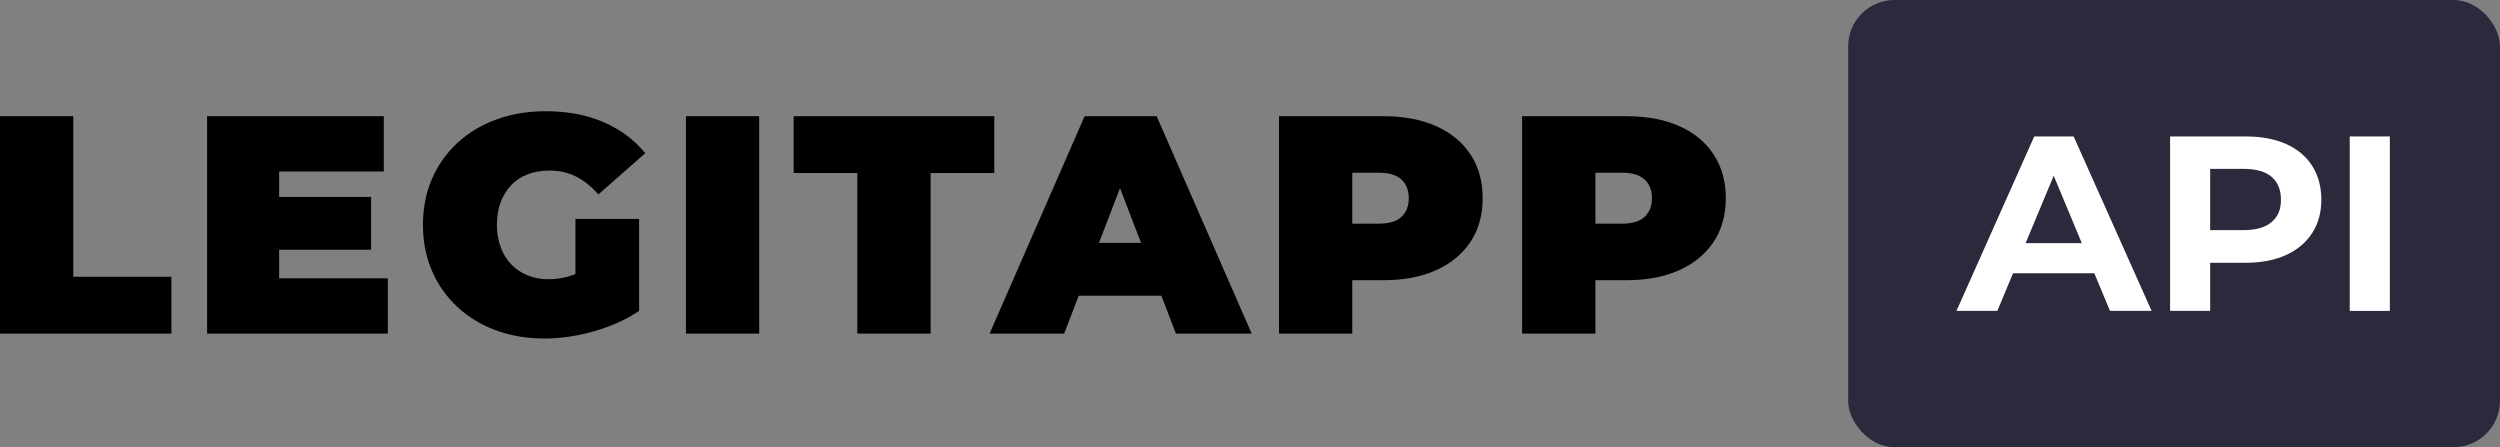 <?xml version="1.0" encoding="UTF-8"?>
<svg id="_圖層_1" data-name="圖層 1" xmlns="http://www.w3.org/2000/svg" viewBox="0 0 696.29 124.55">
  <rect x="0" y="0" width="696.29" height="124.55" fill="#808080" stroke="none"/>
  <defs>
    <style>
      .cls-1 {
        fill: #fff;
      }

      .cls-2 {
        fill: #2a2a3c;
      }
    </style>
  </defs>
  <g>
    <polygon points="20.41 32.37 0 32.37 0 92.91 47.74 92.91 47.74 77.08 20.41 77.08 20.41 32.37"/>
    <polygon points="77.75 69.56 103.35 69.56 103.35 54.85 77.75 54.85 77.75 47.76 106.89 47.76 106.89 32.37 57.68 32.37 57.68 92.91 108.02 92.91 108.02 77.51 77.75 77.51 77.75 69.56"/>
    <path d="M142.35,51.57c1.27-1.33,2.81-2.33,4.63-3.03,1.82-.69,3.85-1.04,6.1-1.04,2.71,0,5.17.56,7.39,1.69,2.22,1.12,4.28,2.78,6.18,4.97l13.06-11.5c-3.06-3.75-6.93-6.63-11.63-8.65-4.7-2.02-10.05-3.03-16.04-3.03-5.02,0-9.61.76-13.79,2.29-4.18,1.53-7.8,3.71-10.85,6.53-3.06,2.83-5.42,6.17-7.09,10.03-1.67,3.86-2.51,8.13-2.51,12.8s.84,8.94,2.51,12.8c1.67,3.86,4.02,7.21,7.05,10.03,3.03,2.83,6.6,5,10.72,6.53,4.12,1.53,8.63,2.29,13.54,2.29,4.44,0,9.02-.66,13.75-1.99,4.73-1.33,8.94-3.23,12.63-5.71v-25.6h-17.73v15.33c-.23.09-.47.21-.69.29-2.19.78-4.44,1.17-6.74,1.17s-4.17-.36-5.92-1.08c-1.76-.72-3.27-1.74-4.54-3.07-1.27-1.33-2.25-2.93-2.94-4.8-.69-1.87-1.04-3.94-1.04-6.18,0-2.36.35-4.47,1.04-6.31.69-1.85,1.67-3.43,2.94-4.76Z"/>
    <rect x="191.04" y="32.37" width="20.41" height="60.54"/>
    <polygon points="276.92 32.37 221.05 32.37 221.05 48.19 238.78 48.19 238.78 92.91 259.19 92.91 259.19 48.19 276.92 48.19 276.92 32.37"/>
    <path d="M302.08,32.37l-26.46,60.54h20.76l4.06-10.55h23.02l4.05,10.55h21.1l-26.46-60.54h-20.06ZM306.08,67.65l5.86-15.25,5.86,15.25h-11.72Z"/>
    <path d="M400.02,35.14c-4.12-1.84-9.01-2.77-14.66-2.77h-29.14v60.54h20.41v-14.87h8.73c5.65,0,10.54-.94,14.66-2.81,4.12-1.87,7.31-4.51,9.56-7.91,2.25-3.4,3.37-7.44,3.37-12.11s-1.12-8.72-3.37-12.15c-2.25-3.43-5.44-6.07-9.56-7.91ZM390.34,60.39c-1.36,1.27-3.45,1.9-6.27,1.9h-7.44v-14.18h7.44c2.82,0,4.92.63,6.27,1.9,1.35,1.27,2.03,3,2.03,5.19s-.68,3.92-2.03,5.19Z"/>
    <path d="M477.3,43.05c-2.25-3.43-5.44-6.07-9.56-7.91-4.12-1.84-9.01-2.77-14.66-2.77h-29.15v60.54h20.41v-14.87h8.73c5.65,0,10.53-.94,14.66-2.81,4.12-1.87,7.31-4.51,9.56-7.91,2.25-3.4,3.37-7.44,3.37-12.11s-1.12-8.72-3.37-12.15ZM458.06,60.39c-1.36,1.27-3.45,1.9-6.27,1.9h-7.44v-14.18h7.44c2.82,0,4.92.63,6.27,1.9,1.35,1.27,2.03,3,2.03,5.19s-.68,3.92-2.03,5.19Z"/>
  </g>
  <rect class="cls-2" x="514.74" width="181.54" height="124.55" rx="12.91" ry="12.91"/>
  <g>
    <path class="cls-1" d="M566.57,38l-21.66,48.59h11.38l4.37-10.48h22.64l4.37,10.48h11.59l-21.72-48.59h-10.97ZM564.17,67.71l7.82-18.76,7.82,18.76h-15.63Z"/>
    <path class="cls-1" d="M636.67,40.08c-3.15-1.39-6.92-2.08-11.31-2.08h-20.96v48.59h11.17v-13.4h9.79c4.4,0,8.17-.72,11.31-2.15,3.15-1.43,5.58-3.47,7.29-6.11s2.57-5.74,2.57-9.3-.86-6.81-2.57-9.47c-1.71-2.66-4.14-4.68-7.29-6.07ZM632.68,61.84c-1.74,1.5-4.36,2.26-7.88,2.26h-9.23v-17.07h9.23c3.52,0,6.14.74,7.88,2.22,1.73,1.48,2.6,3.61,2.6,6.39s-.87,4.71-2.6,6.21Z"/>
    <rect class="cls-1" x="654.44" y="38" width="11.17" height="48.59"/>
  </g>
</svg>